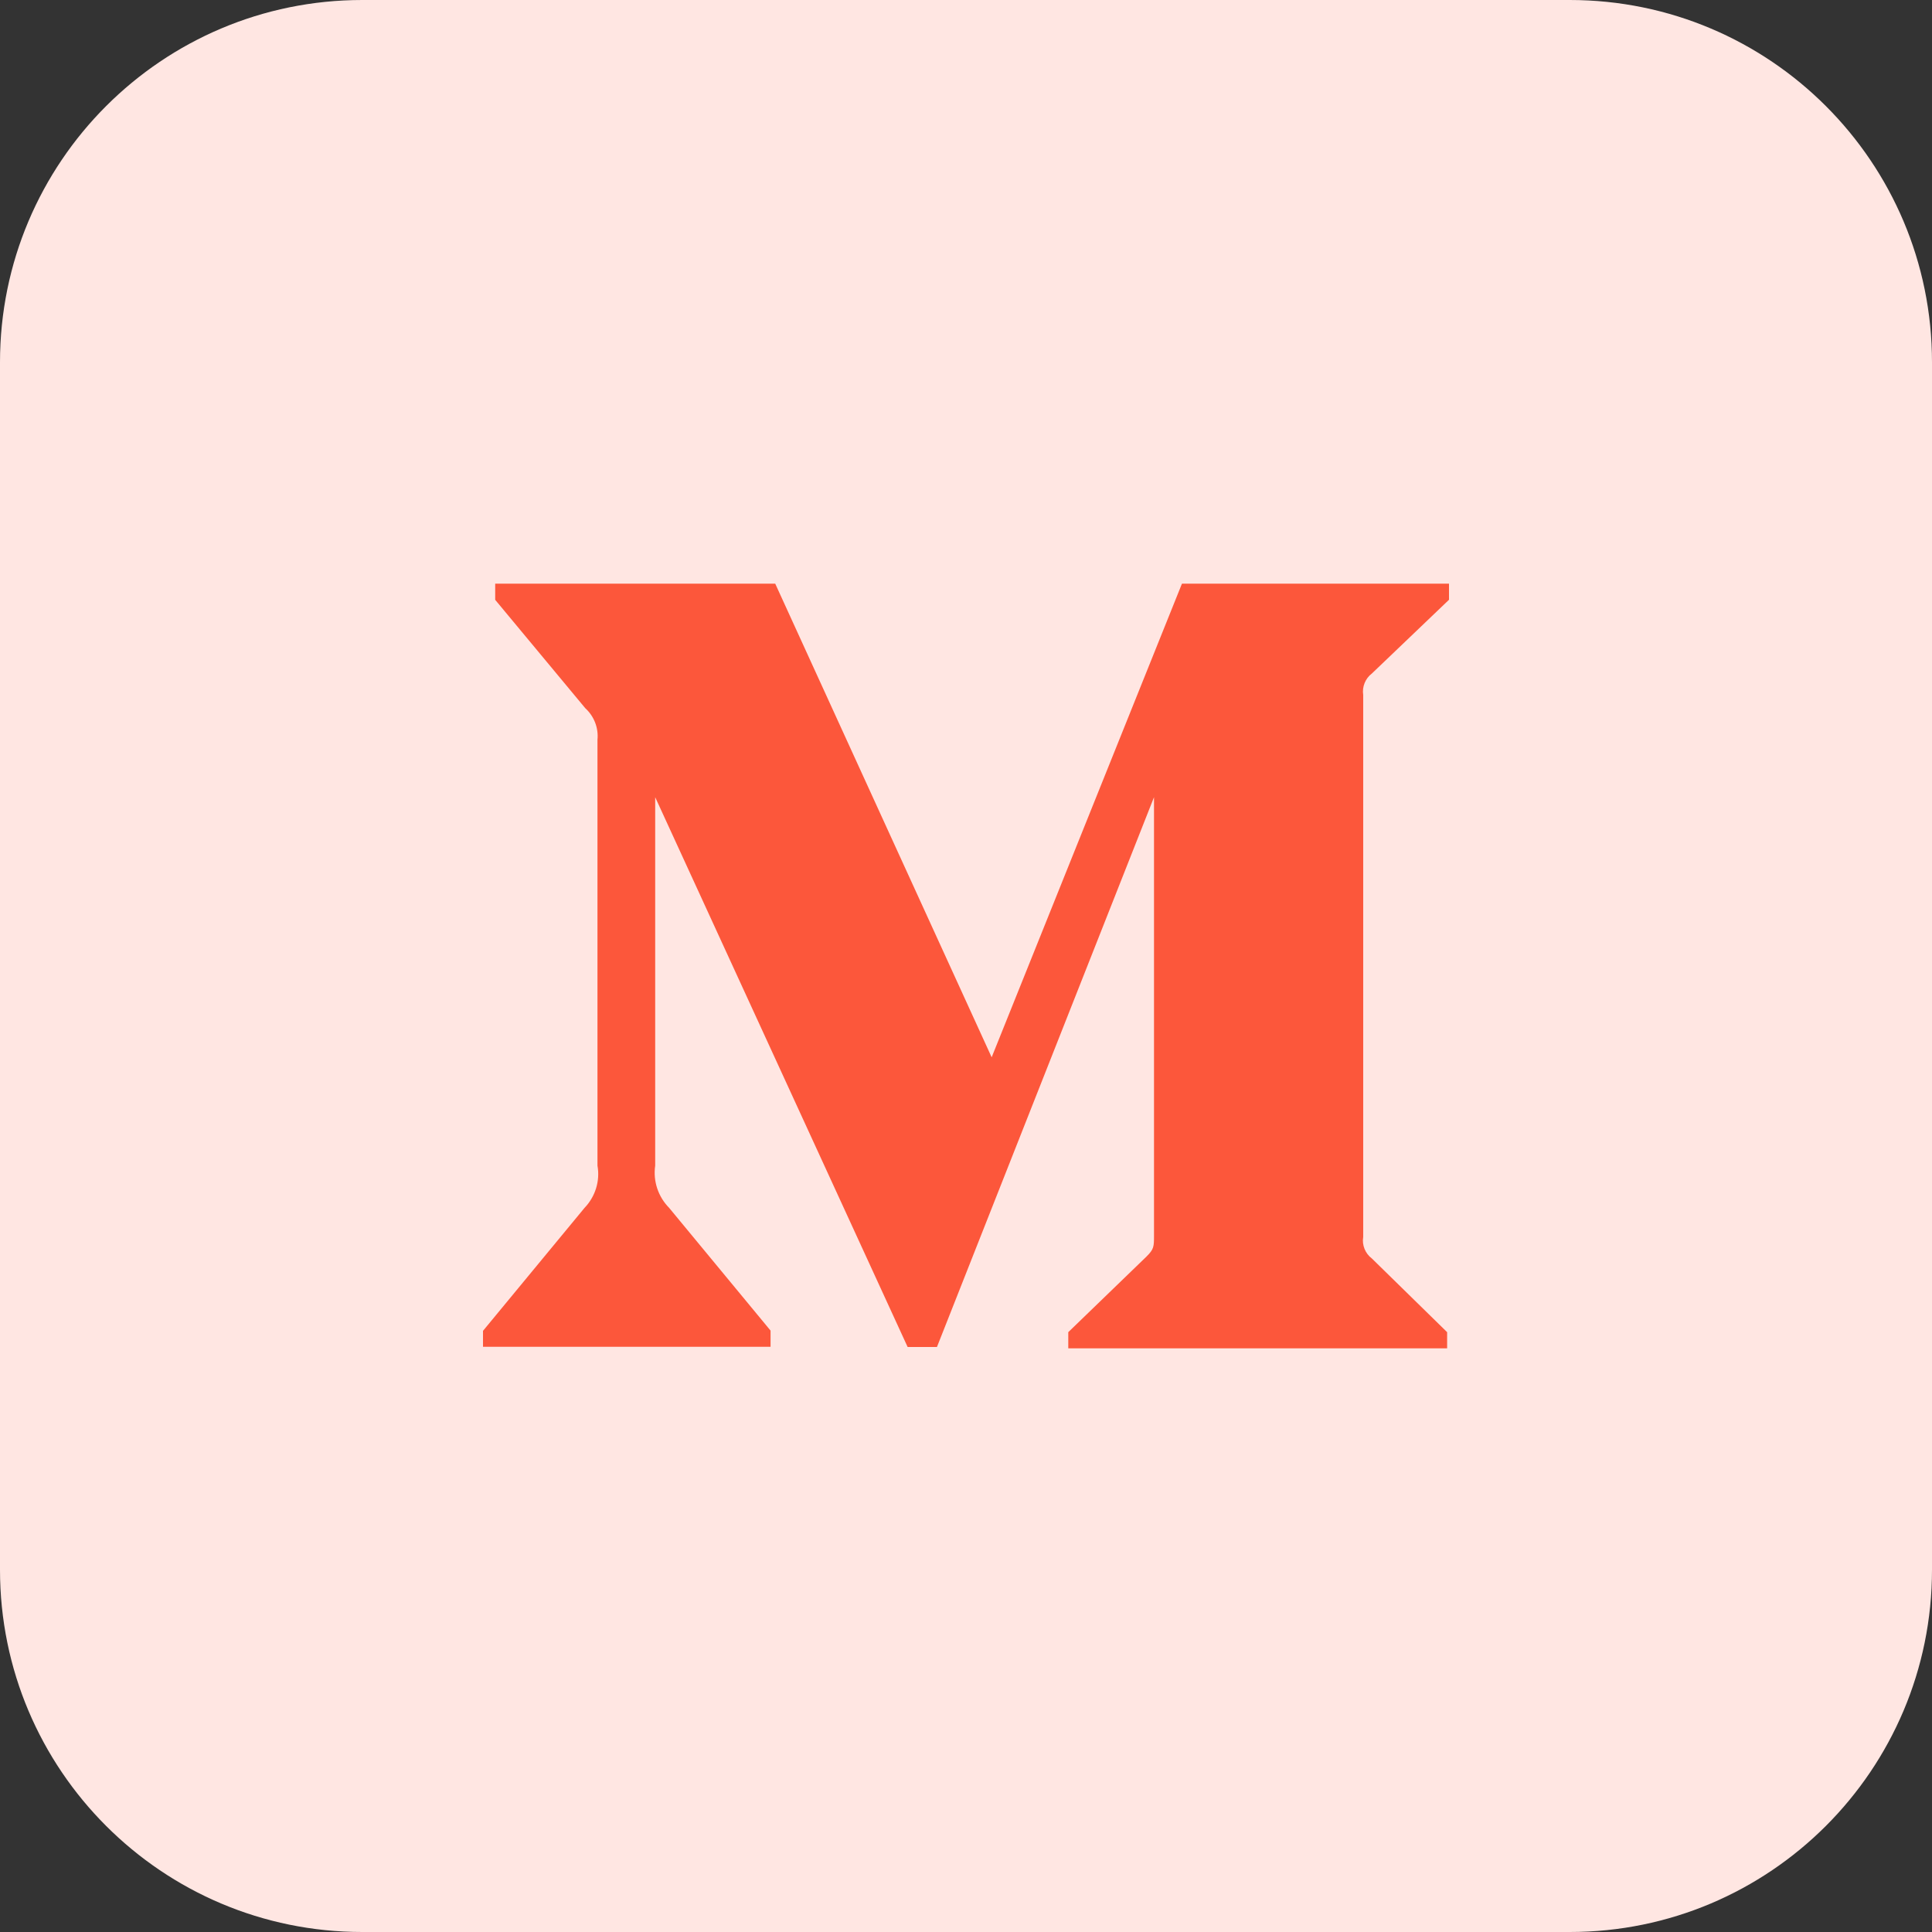 <svg xmlns="http://www.w3.org/2000/svg" xmlns:xlink="http://www.w3.org/1999/xlink" id="Bold" enable-background="new 0 0 32 32" height="512" viewBox="0 0 32 32" width="512"><rect x="0" y="0" width="32" height="32" fill="#333333" stroke="none"/><path d="m26 32h-20c-3.314 0-6-2.686-6-6v-20c0-3.314 2.686-6 6-6h20c3.314 0 6 2.686 6 6v20c0 3.314-2.686 6-6 6z" fill="#ffe6e2"/><path d="m22.723 11.155 1.277-1.221v-.267h-4.423l-3.152 7.845-3.585-7.845h-4.638v.268l1.492 1.795c.145.132.222.327.202.522v7.055c.046.254-.037.515-.215.7l-1.681 2.036v.264h4.763v-.268l-1.68-2.033c-.182-.185-.268-.442-.231-.7v-6.102l4.181 9.106h.486l3.595-9.106v7.254c0 .192 0 .231-.126.356l-1.294 1.251v.268h6.275v-.268l-1.247-1.221c-.109-.082-.166-.221-.143-.356v-8.977c-.021-.135.035-.274.144-.356z" fill="#fc573b"/></svg>